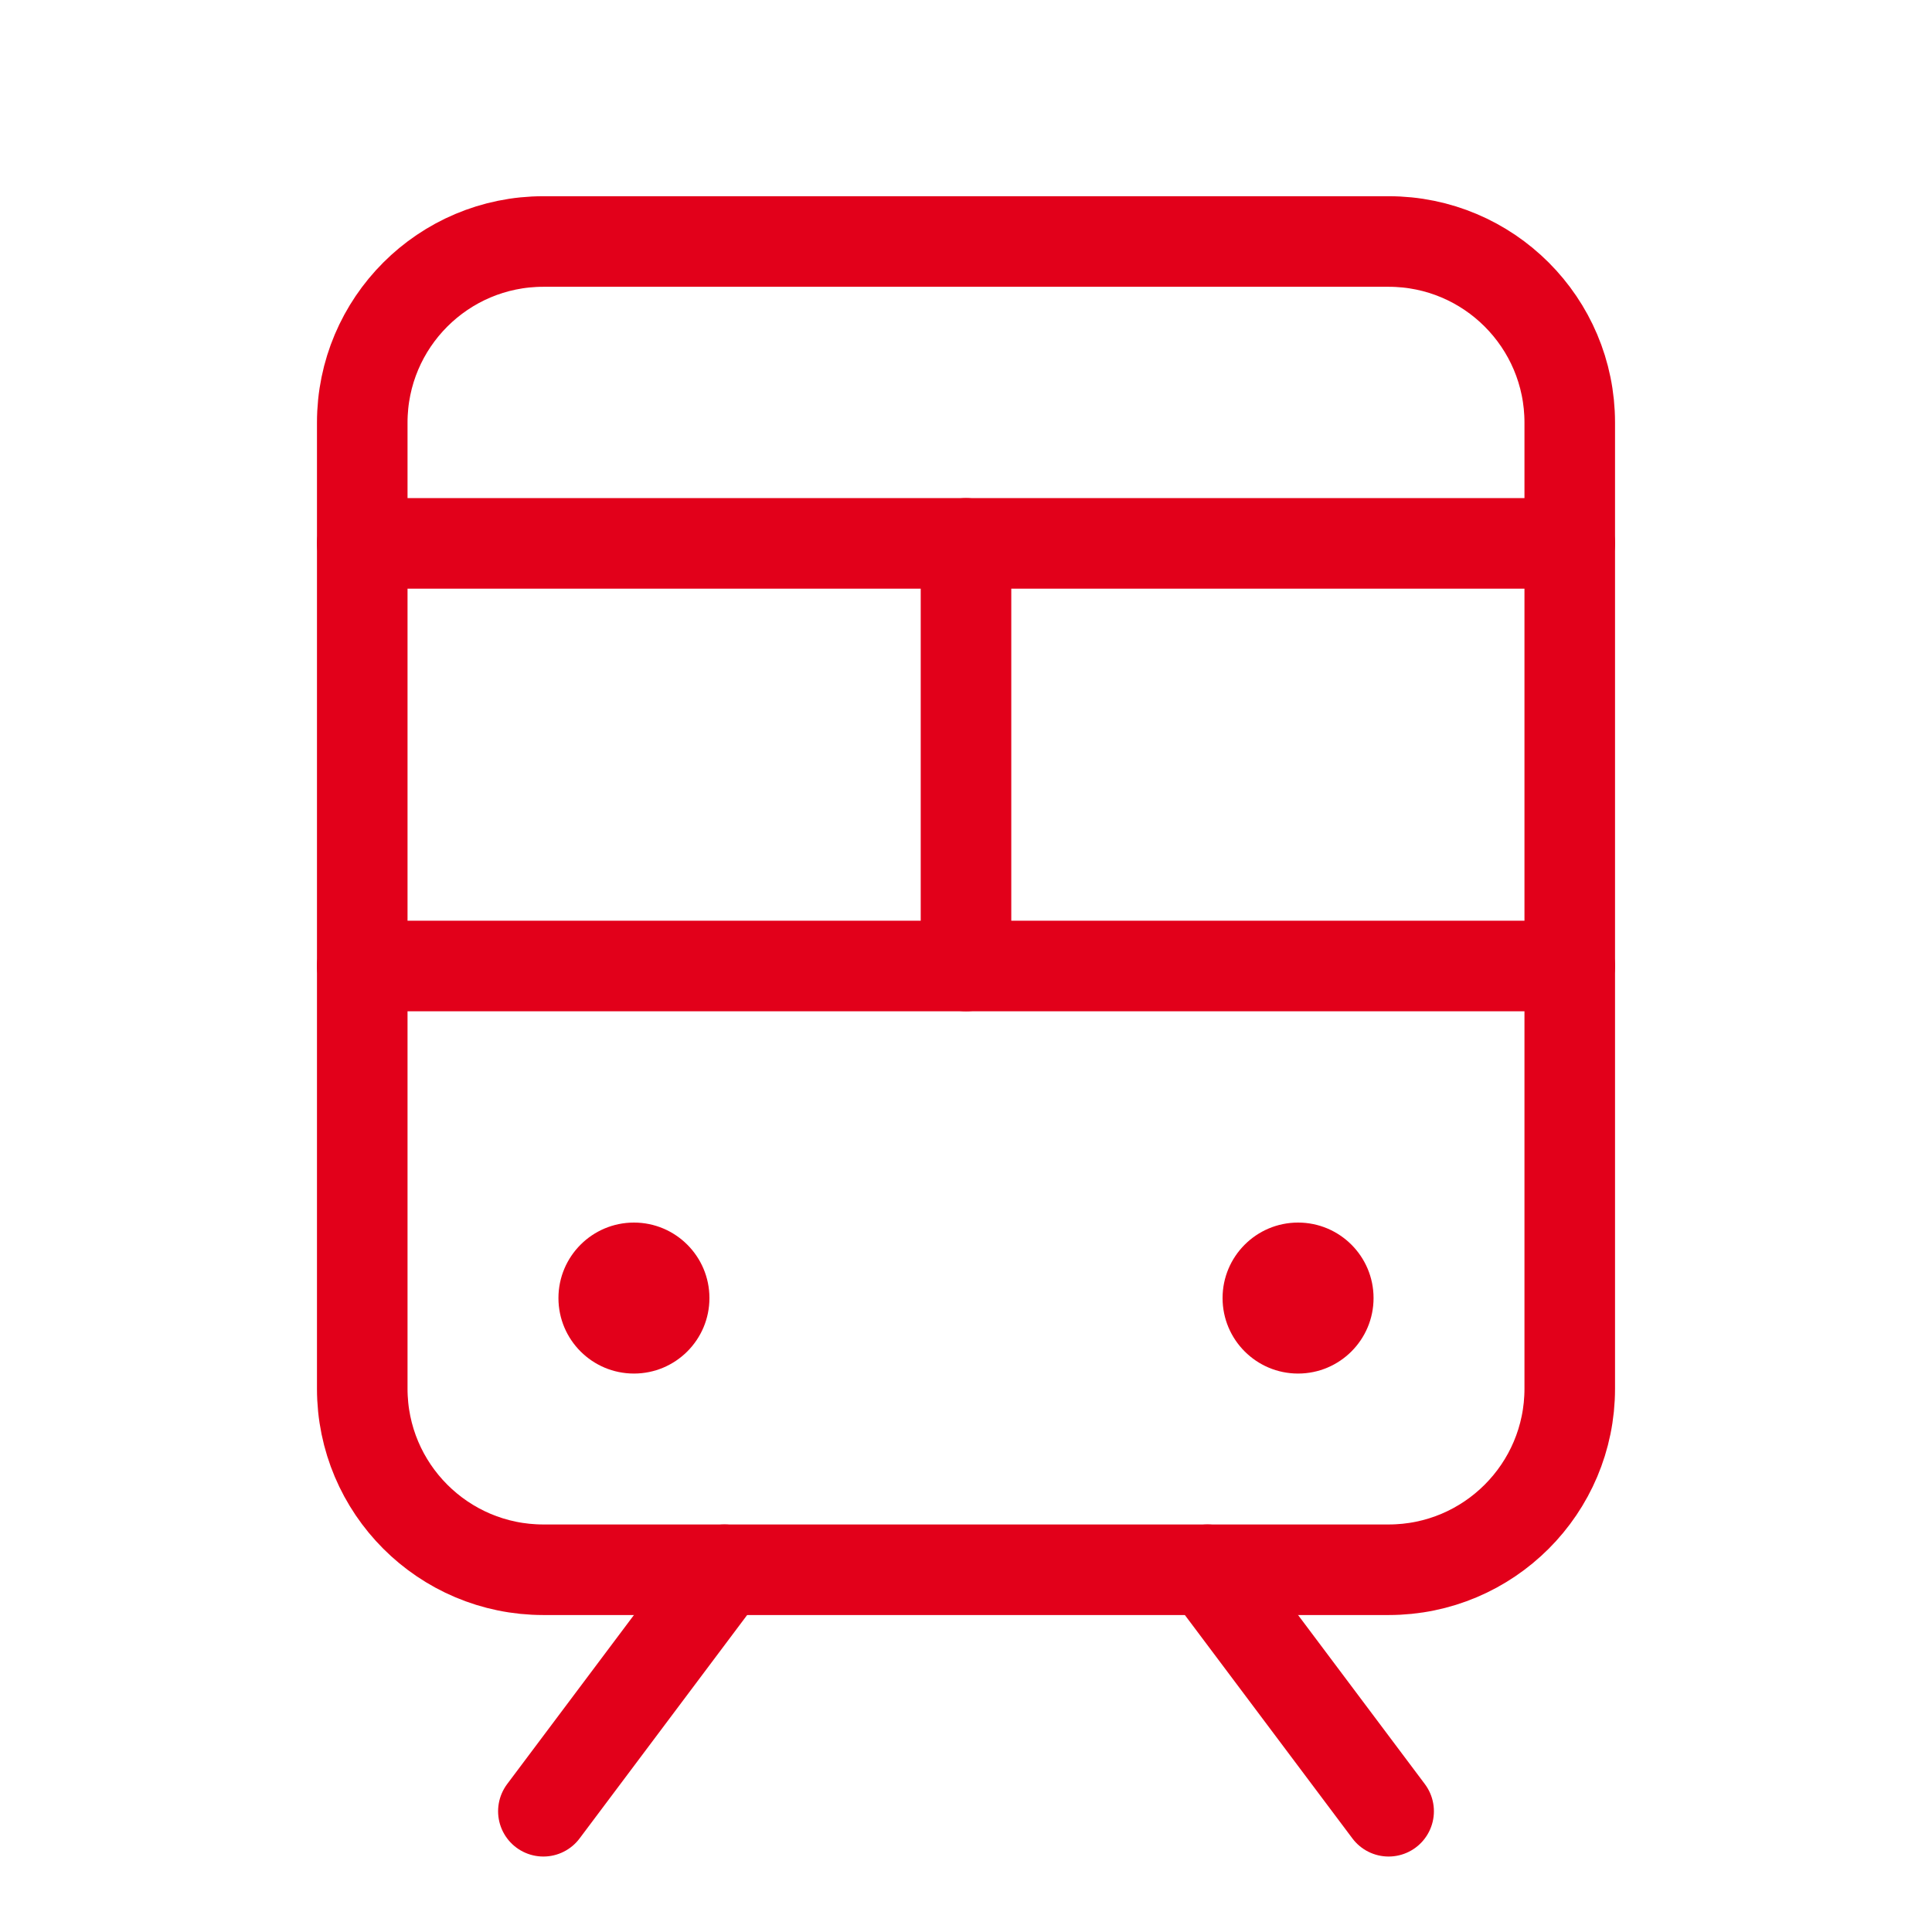 <svg width="40" height="40" viewBox="0 0 40 40" fill="none" xmlns="http://www.w3.org/2000/svg">
<g clip-path="url(#clip0_28101_85816)">
<path d="M7.5 20H32.5" stroke="#E2001A" stroke-width="1.875" stroke-linecap="round" stroke-linejoin="round"/>
<path d="M7.5 11.25H32.5" stroke="#E2001A" stroke-width="1.875" stroke-linecap="round" stroke-linejoin="round"/>
<path d="M15 32.5L11.25 37.5" stroke="#E2001A" stroke-width="1.875" stroke-linecap="round" stroke-linejoin="round"/>
<path d="M25 32.5L28.75 37.5" stroke="#E2001A" stroke-width="1.875" stroke-linecap="round" stroke-linejoin="round"/>
<path d="M28.75 5H11.25C9.179 5 7.5 6.679 7.5 8.75V28.75C7.5 30.821 9.179 32.5 11.25 32.5H28.75C30.821 32.5 32.5 30.821 32.5 28.75V8.75C32.5 6.679 30.821 5 28.75 5Z" stroke="#E2001A" stroke-width="1.875" stroke-linecap="round" stroke-linejoin="round"/>
<path d="M20 11.25V20" stroke="#E2001A" stroke-width="1.875" stroke-linecap="round" stroke-linejoin="round"/>
<path d="M26.875 28.438C27.738 28.438 28.438 27.738 28.438 26.875C28.438 26.012 27.738 25.312 26.875 25.312C26.012 25.312 25.312 26.012 25.312 26.875C25.312 27.738 26.012 28.438 26.875 28.438Z" fill="#E2001A"/>
<path d="M13.125 28.438C13.988 28.438 14.688 27.738 14.688 26.875C14.688 26.012 13.988 25.312 13.125 25.312C12.262 25.312 11.562 26.012 11.562 26.875C11.562 27.738 12.262 28.438 13.125 28.438Z" fill="#E2001A"/>
</g>
<defs>
<clipPath id="clip0_28101_85816">
<rect width="40" height="40" fill="white"/>
</clipPath>
</defs>
</svg>
